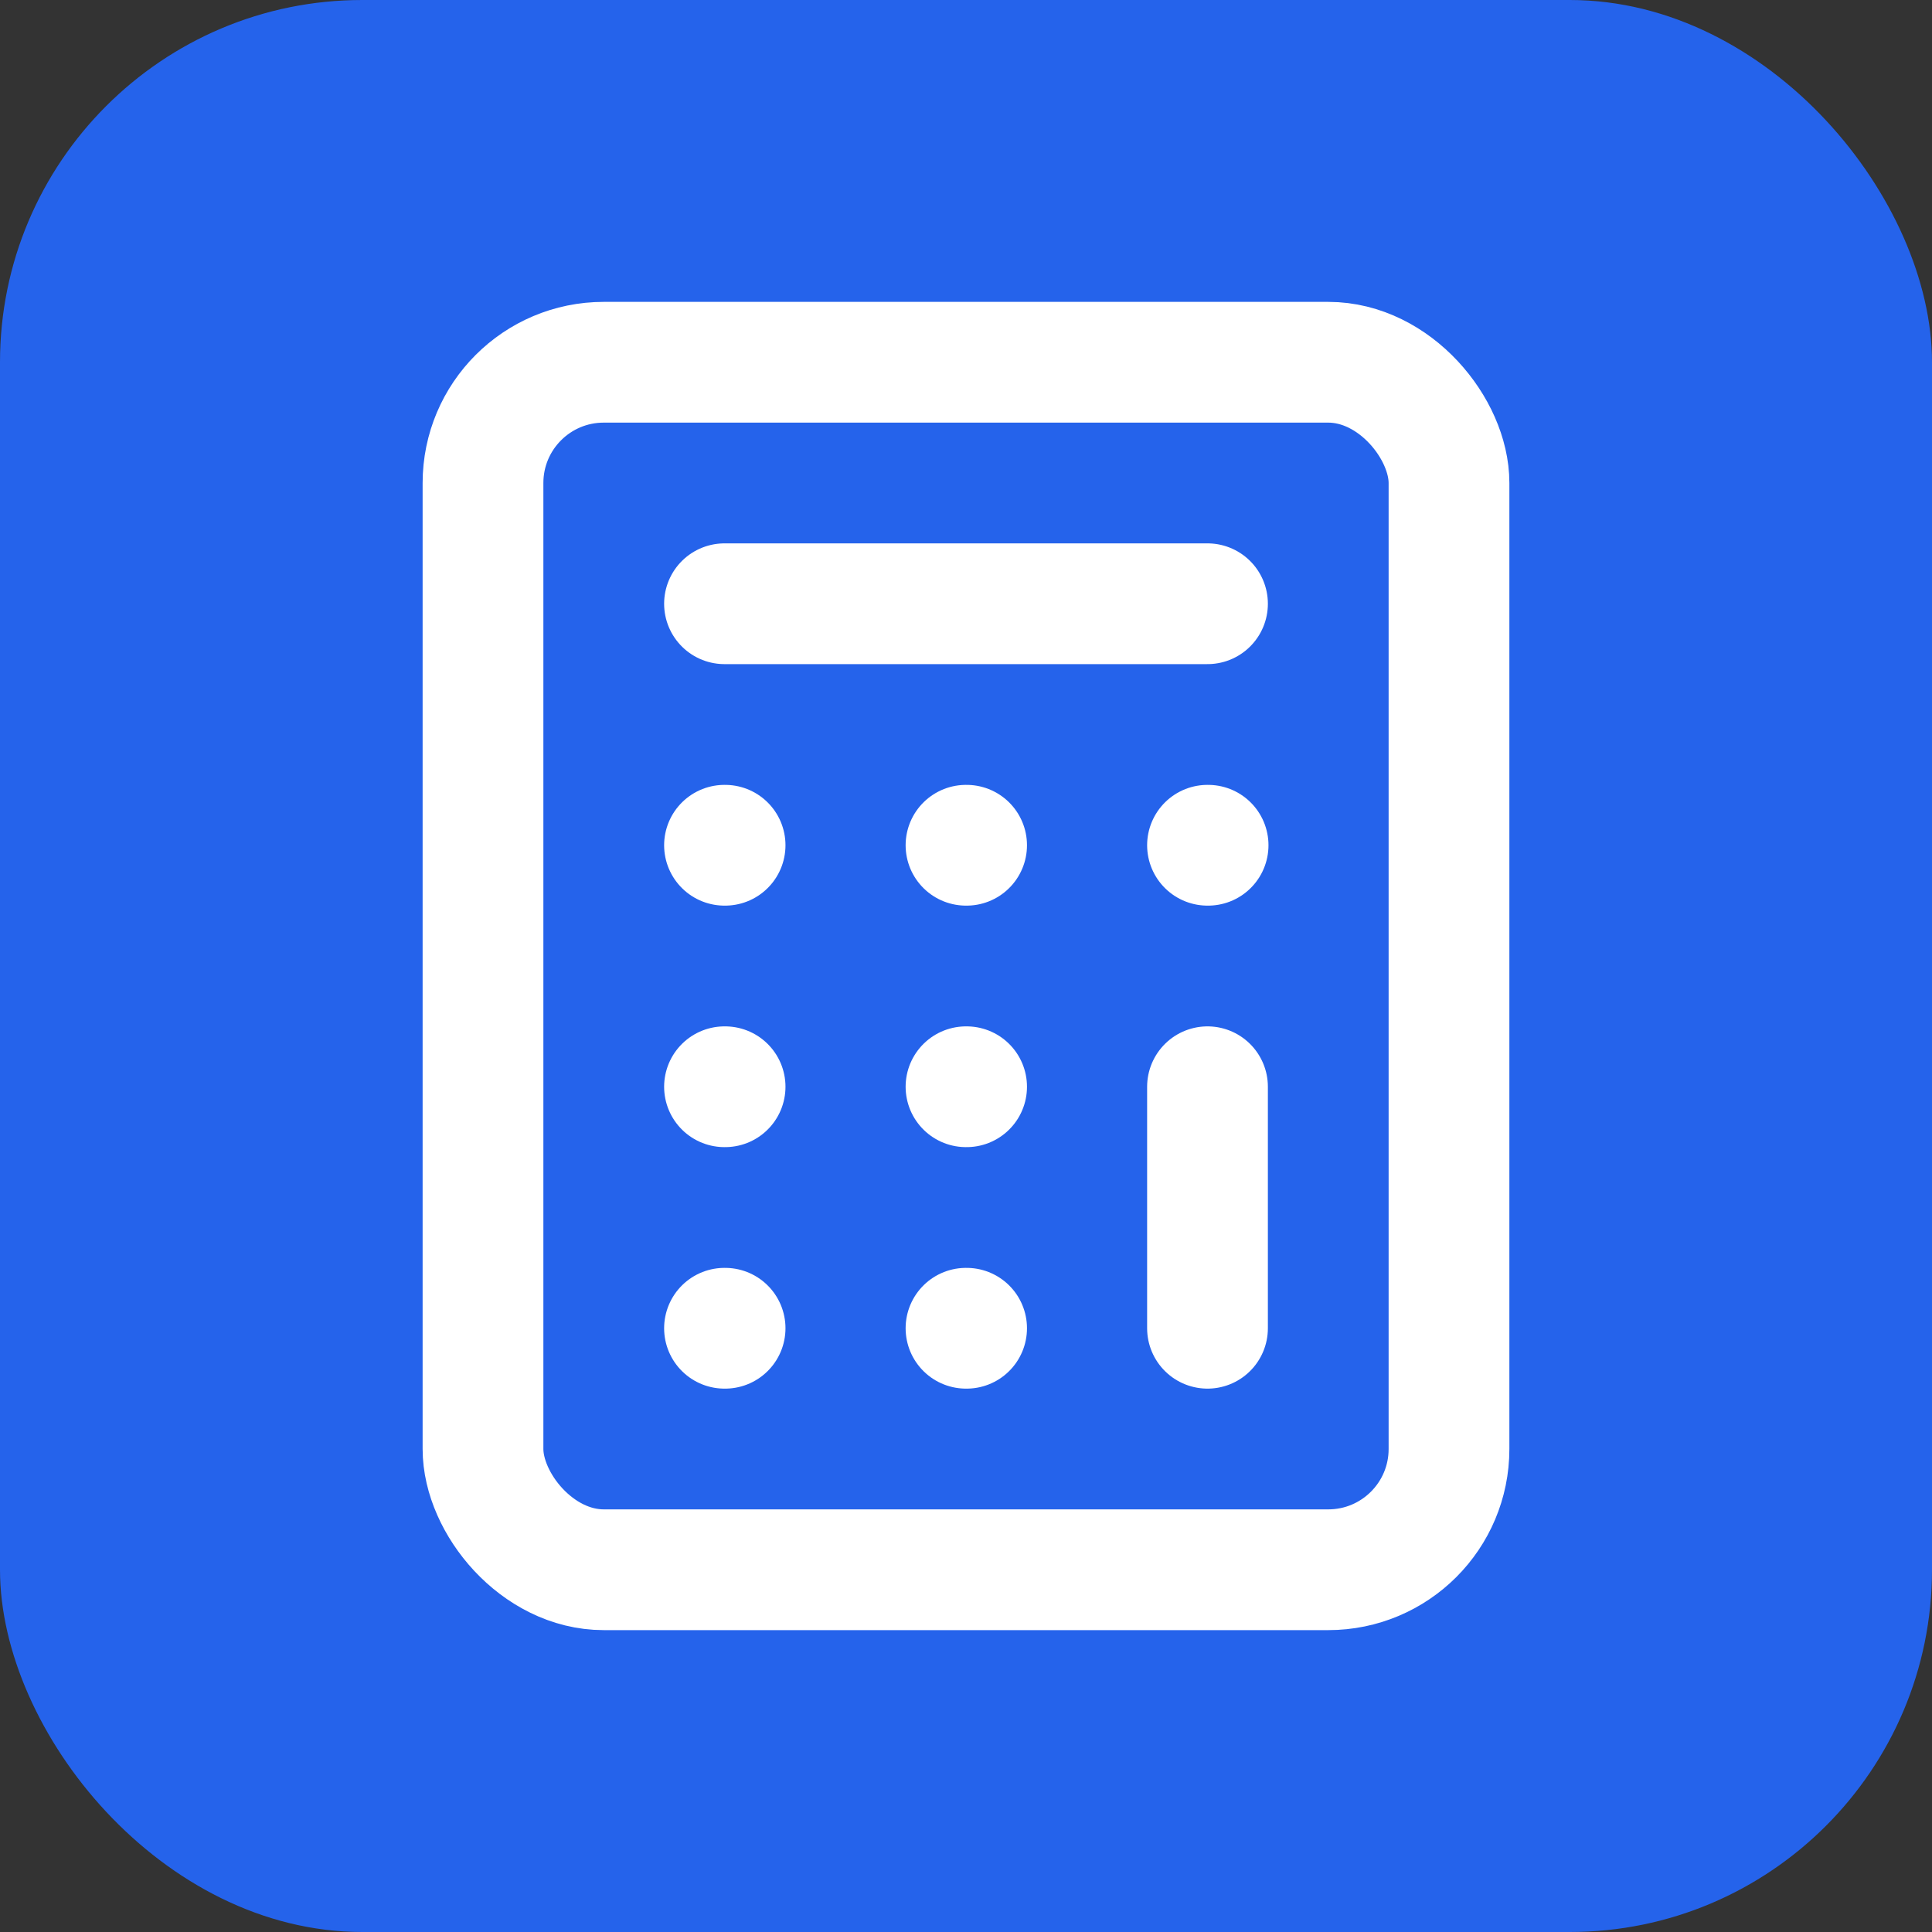 <svg xmlns="http://www.w3.org/2000/svg" width="128" height="128" viewBox="0 0 128 128" fill="none">
  <rect x="0" y="0" width="128" height="128" fill="#333333" stroke="none"/>
  <!-- Blue rounded square background -->
  <rect width="128" height="128" rx="24" fill="#2563EB"/>
  
  <!-- Lucide Calculator icon (centered and scaled) -->
  <!-- Original viewBox is 0 0 24 24, scaling by 4 and centering -->
  <g transform="translate(16, 16) scale(4)">
    <!-- Calculator body -->
    <rect width="16" height="20" x="4" y="2" rx="2" stroke="white" stroke-width="2" stroke-linecap="round" stroke-linejoin="round" fill="none"/>
    
    <!-- Display line at top -->
    <line x1="8" x2="16" y1="6" y2="6" stroke="white" stroke-width="2" stroke-linecap="round" stroke-linejoin="round"/>
    
    <!-- Tall equals/enter button (right side) -->
    <line x1="16" x2="16" y1="14" y2="18" stroke="white" stroke-width="2" stroke-linecap="round" stroke-linejoin="round"/>
    
    <!-- Button dots -->
    <path d="M16 10h.01" stroke="white" stroke-width="2" stroke-linecap="round" stroke-linejoin="round"/>
    <path d="M12 10h.01" stroke="white" stroke-width="2" stroke-linecap="round" stroke-linejoin="round"/>
    <path d="M8 10h.01" stroke="white" stroke-width="2" stroke-linecap="round" stroke-linejoin="round"/>
    <path d="M12 14h.01" stroke="white" stroke-width="2" stroke-linecap="round" stroke-linejoin="round"/>
    <path d="M8 14h.01" stroke="white" stroke-width="2" stroke-linecap="round" stroke-linejoin="round"/>
    <path d="M12 18h.01" stroke="white" stroke-width="2" stroke-linecap="round" stroke-linejoin="round"/>
    <path d="M8 18h.01" stroke="white" stroke-width="2" stroke-linecap="round" stroke-linejoin="round"/>
  </g>
</svg>
